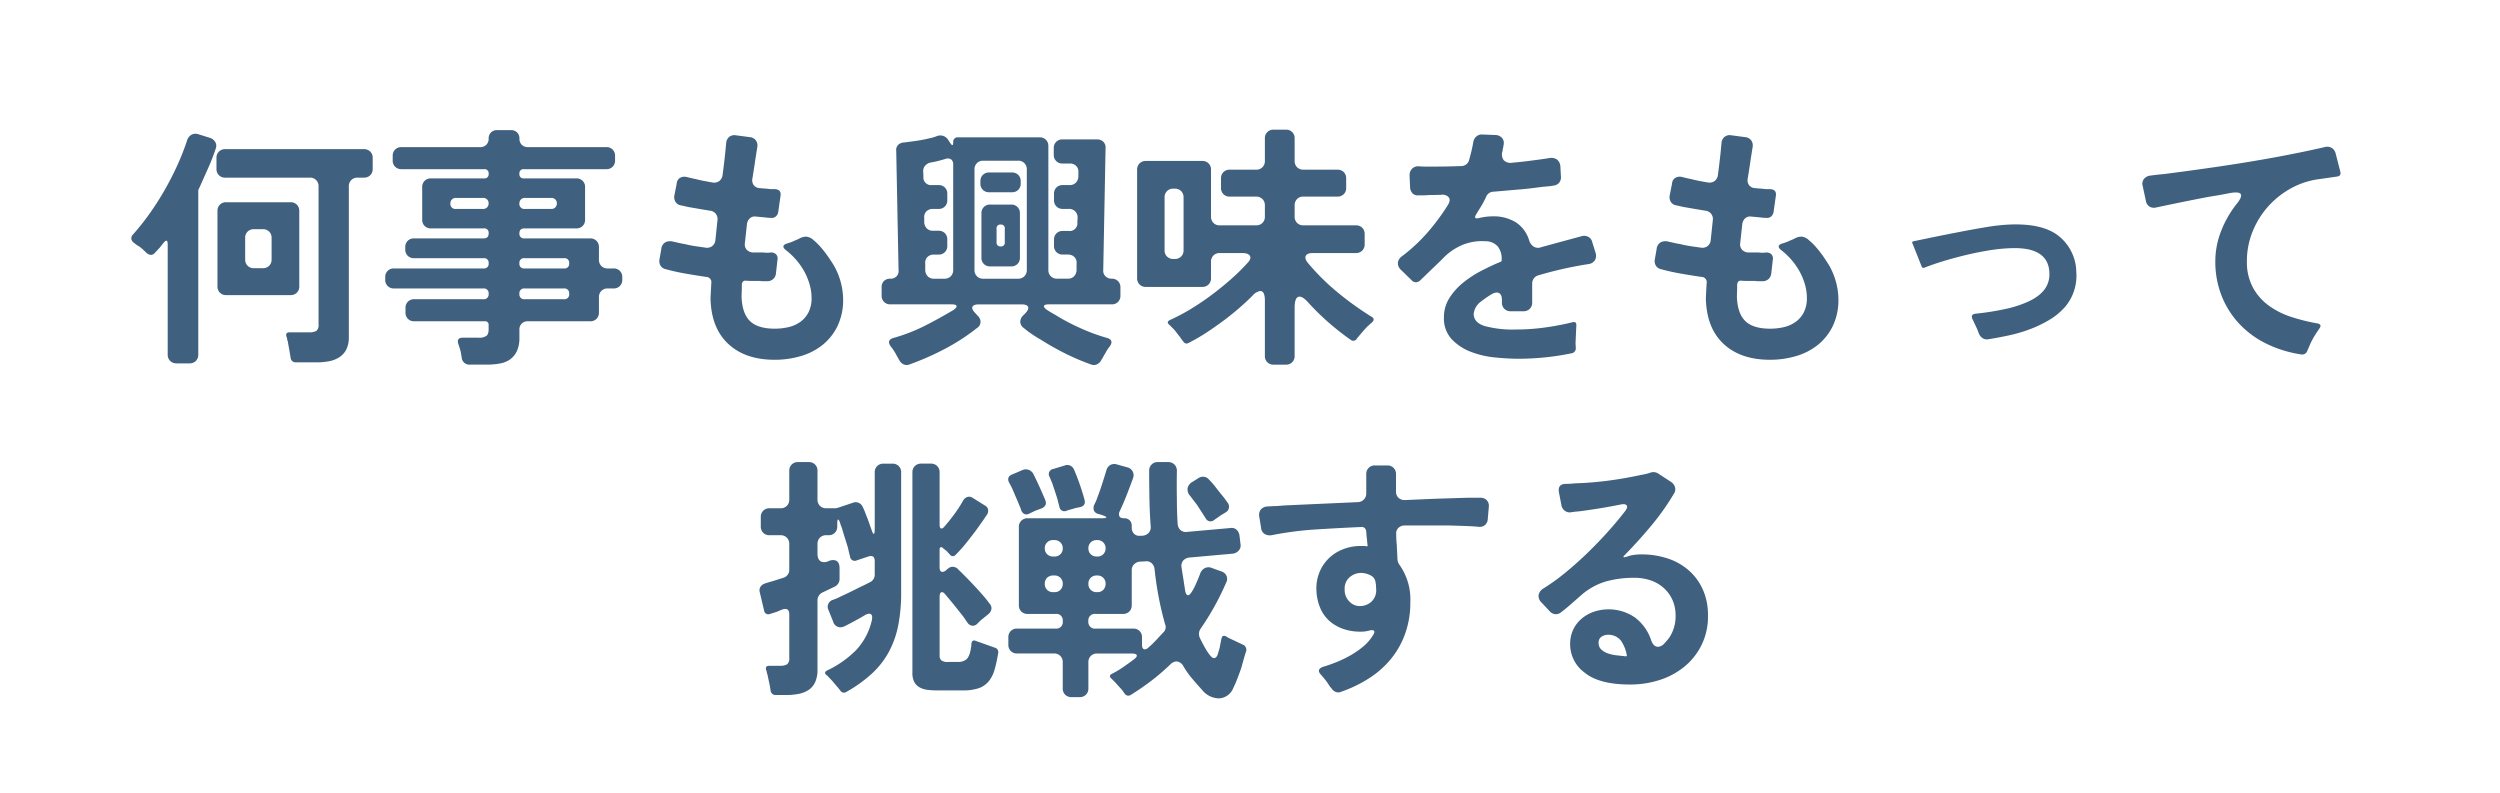 <svg xmlns="http://www.w3.org/2000/svg" xmlns:xlink="http://www.w3.org/1999/xlink" width="536" height="170" viewBox="0 0 536 170">
  <defs>
    <clipPath id="clip-path">
      <rect id="長方形_57821" data-name="長方形 57821" width="536" height="170" transform="translate(11951 -11132)" fill="#fff"/>
    </clipPath>
  </defs>
  <g id="txt_popup_03_pc" transform="translate(-11951 11132)" clip-path="url(#clip-path)">
    <path id="パス_16435" data-name="パス 16435" d="M-232.045,2.035v-23.65q0-1.375-.88-.33l-.44.55-.44.55-.935.99a1.15,1.15,0,0,1-.935.5,1.628,1.628,0,0,1-.935-.44q-.275-.275-.6-.578t-.66-.577q-.385-.275-.715-.468a2.967,2.967,0,0,1-.6-.468,1.254,1.254,0,0,1-.66-.907,1.248,1.248,0,0,1,.44-1.018,52,52,0,0,0,3.465-4.372q1.705-2.392,3.217-5.032t2.75-5.363a50.767,50.767,0,0,0,2.063-5.252,2.119,2.119,0,0,1,.935-1.265,1.848,1.848,0,0,1,1.54-.11l2.475.77a2.015,2.015,0,0,1,1.127.908,1.621,1.621,0,0,1,.083,1.4q-.715,2.145-1.65,4.235l-1.87,4.18a1.3,1.3,0,0,0-.22.825V2.035a1.824,1.824,0,0,1-.522,1.348,1.824,1.824,0,0,1-1.348.523h-2.8a1.824,1.824,0,0,1-1.348-.523A1.824,1.824,0,0,1-232.045,2.035Zm26.345.605-.165-.99-.44-2.475a2.01,2.01,0,0,1-.137-.523,1.377,1.377,0,0,0-.138-.467q-.275-.935.66-.935h4.18a2.957,2.957,0,0,0,1.6-.33,1.663,1.663,0,0,0,.44-1.375v-29.59a1.824,1.824,0,0,0-.522-1.347,1.824,1.824,0,0,0-1.348-.523h-18.15a1.824,1.824,0,0,1-1.348-.522,1.824,1.824,0,0,1-.522-1.348V-40.15a1.824,1.824,0,0,1,.522-1.347,1.824,1.824,0,0,1,1.348-.523h29.755a1.824,1.824,0,0,1,1.348.523,1.824,1.824,0,0,1,.522,1.347v2.365a1.824,1.824,0,0,1-.522,1.348,1.824,1.824,0,0,1-1.348.522h-1.375a1.824,1.824,0,0,0-1.348.523,1.824,1.824,0,0,0-.523,1.347V-1.76a5.772,5.772,0,0,1-.55,2.7,4.316,4.316,0,0,1-1.485,1.65,6.192,6.192,0,0,1-2.173.852,13.6,13.6,0,0,1-2.667.248h-4.455A1.079,1.079,0,0,1-205.7,2.64ZM-221.375-12.6v-16.17a1.824,1.824,0,0,1,.522-1.348,1.824,1.824,0,0,1,1.348-.523h13.8a1.824,1.824,0,0,1,1.348.523,1.824,1.824,0,0,1,.522,1.348V-12.6a1.824,1.824,0,0,1-.522,1.348,1.824,1.824,0,0,1-1.348.523h-13.8a1.824,1.824,0,0,1-1.348-.523A1.824,1.824,0,0,1-221.375-12.6Zm7.81-3.9h1.925a1.824,1.824,0,0,0,1.348-.523,1.824,1.824,0,0,0,.523-1.347v-4.62a1.824,1.824,0,0,0-.523-1.348,1.824,1.824,0,0,0-1.348-.522h-1.925a1.824,1.824,0,0,0-1.348.522,1.824,1.824,0,0,0-.523,1.348v4.62a1.824,1.824,0,0,0,.523,1.347A1.824,1.824,0,0,0-213.565-16.5Zm44.55,19.14q-.055-.33-.11-.687t-.165-.8q-.11-.385-.22-.743t-.22-.633q-.44-1.375.935-1.375h3.41a2.585,2.585,0,0,0,1.65-.385q.5-.33.495-1.43v-.88a.729.729,0,0,0-.825-.825H-179.19a1.824,1.824,0,0,1-1.348-.523,1.824,1.824,0,0,1-.522-1.347v-.99a1.824,1.824,0,0,1,.522-1.347,1.824,1.824,0,0,1,1.348-.523H-164.4A1.021,1.021,0,0,0-163.24-11a1.021,1.021,0,0,0-1.155-1.155h-19.14a1.824,1.824,0,0,1-1.348-.523,1.824,1.824,0,0,1-.522-1.348v-.55a1.824,1.824,0,0,1,.522-1.348,1.824,1.824,0,0,1,1.348-.523h19.2a.972.972,0,0,0,1.1-1.1.972.972,0,0,0-1.1-1.1h-14.905a1.824,1.824,0,0,1-1.347-.523,1.824,1.824,0,0,1-.523-1.347v-.5a1.824,1.824,0,0,1,.523-1.347,1.824,1.824,0,0,1,1.347-.523h14.96q1.045,0,1.045-1.1a.924.924,0,0,0-1.045-1.045h-11.33a1.824,1.824,0,0,1-1.348-.522,1.824,1.824,0,0,1-.522-1.347V-33.88a1.824,1.824,0,0,1,.522-1.347,1.824,1.824,0,0,1,1.348-.523h11.385a.875.875,0,0,0,.99-.99.875.875,0,0,0-.99-.99h-17.71a1.824,1.824,0,0,1-1.348-.522,1.824,1.824,0,0,1-.522-1.347v-.99a1.824,1.824,0,0,1,.522-1.348,1.824,1.824,0,0,1,1.348-.522h16.885a1.784,1.784,0,0,0,1.32-.5,1.784,1.784,0,0,0,.495-1.32,1.784,1.784,0,0,1,.5-1.32,1.784,1.784,0,0,1,1.32-.5h2.97a1.784,1.784,0,0,1,1.32.5,1.784,1.784,0,0,1,.495,1.32,1.784,1.784,0,0,0,.495,1.32,1.784,1.784,0,0,0,1.32.5H-138a1.824,1.824,0,0,1,1.348.522,1.824,1.824,0,0,1,.523,1.348v.99a1.824,1.824,0,0,1-.523,1.347A1.824,1.824,0,0,1-138-37.73H-155.65a.875.875,0,0,0-.99.99.875.875,0,0,0,.99.99h11.22a1.824,1.824,0,0,1,1.348.523,1.824,1.824,0,0,1,.523,1.347V-26.9a1.824,1.824,0,0,1-.523,1.347,1.824,1.824,0,0,1-1.348.522h-11.11q-1.1,0-1.1,1.045a.972.972,0,0,0,1.1,1.1h14.08a1.824,1.824,0,0,1,1.348.523,1.824,1.824,0,0,1,.523,1.347v2.7a1.824,1.824,0,0,0,.522,1.347,1.824,1.824,0,0,0,1.348.522h1.265a1.824,1.824,0,0,1,1.348.523,1.824,1.824,0,0,1,.522,1.348v.55a1.824,1.824,0,0,1-.522,1.348,1.824,1.824,0,0,1-1.348.523h-1.265a1.824,1.824,0,0,0-1.348.523,1.824,1.824,0,0,0-.522,1.347v3.3a1.824,1.824,0,0,1-.523,1.347,1.824,1.824,0,0,1-1.348.523h-13.42a1.713,1.713,0,0,0-1.265.495,1.713,1.713,0,0,0-.495,1.265V-1.6a6.739,6.739,0,0,1-.523,2.833,4.492,4.492,0,0,1-1.43,1.788,5.419,5.419,0,0,1-2.2.908,15.087,15.087,0,0,1-2.833.248h-3.63A1.642,1.642,0,0,1-169.015,2.64Zm-1.21-31.845h5.83a1.119,1.119,0,0,0,.825-.33,1.189,1.189,0,0,0,.33-.88,1.119,1.119,0,0,0-.33-.825,1.119,1.119,0,0,0-.825-.33h-5.83a1.189,1.189,0,0,0-.88.33,1.119,1.119,0,0,0-.33.825A1.069,1.069,0,0,0-170.225-29.205Zm14.795,0h5.665a1.119,1.119,0,0,0,.825-.33,1.189,1.189,0,0,0,.33-.88,1.119,1.119,0,0,0-.33-.825,1.119,1.119,0,0,0-.825-.33h-5.665a1.189,1.189,0,0,0-.88.33,1.119,1.119,0,0,0-.33.825A1.069,1.069,0,0,0-155.43-29.205Zm-.11,12.76h8.47a.972.972,0,0,0,1.1-1.1.972.972,0,0,0-1.1-1.1h-8.47a.972.972,0,0,0-1.1,1.1A.972.972,0,0,0-155.54-16.445Zm.055,6.6h8.36A1.021,1.021,0,0,0-145.97-11a1.021,1.021,0,0,0-1.155-1.155h-8.36A1.021,1.021,0,0,0-156.64-11,1.021,1.021,0,0,0-155.485-9.845Zm53.57,12.98q-6.325,0-9.982-3.438t-3.768-9.818l.165-3.135a1.131,1.131,0,0,0-1.1-1.375q-2.255-.33-4.455-.715t-4.4-.99a1.638,1.638,0,0,1-.963-.77,1.944,1.944,0,0,1-.192-1.265l.385-2.2a1.868,1.868,0,0,1,.88-1.485,2.36,2.36,0,0,1,1.76-.11q.55.11,1.128.247t1.293.247a19.794,19.794,0,0,0,2.173.44q1.127.165,2.283.33a1.825,1.825,0,0,0,1.4-.33,1.815,1.815,0,0,0,.688-1.265l.44-4.235a1.825,1.825,0,0,0-.33-1.4,1.771,1.771,0,0,0-1.21-.688q-1.045-.165-2.007-.33t-1.9-.33q-.715-.11-1.292-.248t-1.128-.247a1.664,1.664,0,0,1-1.128-.743,1.957,1.957,0,0,1-.247-1.347l.5-2.53a1.584,1.584,0,0,1,.743-1.292,2,2,0,0,1,1.512-.138q.44.11.908.22t1.018.22q.825.22,1.705.385t1.815.33a1.921,1.921,0,0,0,1.457-.33,1.864,1.864,0,0,0,.688-1.32q.165-1.21.3-2.338t.247-2.173l.22-2.31a1.911,1.911,0,0,1,.66-1.32,1.834,1.834,0,0,1,1.43-.33l2.915.385a1.875,1.875,0,0,1,1.375.715,1.945,1.945,0,0,1,.275,1.54q-.275,1.7-.522,3.355t-.522,3.355a1.74,1.74,0,0,0,.33,1.375,1.678,1.678,0,0,0,1.265.6q.495.055.963.083t.908.083a5.252,5.252,0,0,0,.743.055h.688q1.32.11,1.155,1.375l-.5,3.52a1.608,1.608,0,0,1-.522.963,1.306,1.306,0,0,1-1.018.3q-.33,0-.66-.028t-.715-.083l-1.815-.165a1.6,1.6,0,0,0-1.348.358,2.024,2.024,0,0,0-.632,1.292l-.44,4.015a1.716,1.716,0,0,0,.385,1.43,1.927,1.927,0,0,0,1.375.6h2.2a5.807,5.807,0,0,0,1.595,0,1.506,1.506,0,0,1,1.155.413,1.368,1.368,0,0,1,.275,1.183l-.33,2.915a1.814,1.814,0,0,1-1.815,1.65h-.825a6.671,6.671,0,0,1-.825-.055h-1.43q-.715,0-1.485-.055-.825-.11-.935.825v.88l-.055,1.65q.11,3.63,1.787,5.28t5.308,1.65a12.672,12.672,0,0,0,3.08-.357,6.979,6.979,0,0,0,2.5-1.155,5.762,5.762,0,0,0,1.7-2.035A6.658,6.658,0,0,0-94-10.12a10.409,10.409,0,0,0-.44-2.97A13.557,13.557,0,0,0-95.618-15.9a14.463,14.463,0,0,0-1.76-2.475,15.068,15.068,0,0,0-2.173-2.035q-1.1-.935.275-1.375.385-.11.77-.248a7.5,7.5,0,0,0,.825-.357,10.1,10.1,0,0,0,1.32-.6,3.174,3.174,0,0,1,1.21-.275,2.671,2.671,0,0,1,1.568.743,13.292,13.292,0,0,1,1.76,1.76,24.759,24.759,0,0,1,1.54,2.035q.687,1.018,1.017,1.568A15.035,15.035,0,0,1-87.23-9.845a12.942,12.942,0,0,1-1.182,5.693A11.687,11.687,0,0,1-91.6-.083a13.5,13.5,0,0,1-4.675,2.42A19.58,19.58,0,0,1-101.915,3.135Zm26.675,0q-.385-.66-.825-1.485-.275-.44-.5-.77a7.737,7.737,0,0,0-.5-.66q-.88-1.32.605-1.76A36.793,36.793,0,0,0-69.823-4.1q3.107-1.567,6.243-3.437.77-.55.66-.88t-1.045-.33H-77.11a1.824,1.824,0,0,1-1.347-.522,1.824,1.824,0,0,1-.522-1.347V-12.43a1.784,1.784,0,0,1,.495-1.32,1.858,1.858,0,0,1,1.375-.495,1.784,1.784,0,0,0,1.32-.5,1.621,1.621,0,0,0,.44-1.32l-.5-25.63a1.51,1.51,0,0,1,.413-1.237A1.872,1.872,0,0,1-74.2-43.45q1.375-.165,2.695-.358t2.695-.522a9.089,9.089,0,0,0,1.705-.5,1.98,1.98,0,0,1,2.365.77l.5.77q.6.88.605-.165a.972.972,0,0,1,1.1-1.1H-45.1a1.824,1.824,0,0,1,1.347.523,1.824,1.824,0,0,1,.522,1.347v26.565a1.824,1.824,0,0,0,.522,1.347,1.824,1.824,0,0,0,1.347.523h2.31a1.784,1.784,0,0,0,1.32-.5,1.981,1.981,0,0,0,.55-1.32v-1.43a1.732,1.732,0,0,0-.467-1.4,1.9,1.9,0,0,0-1.4-.522h-1.1a1.824,1.824,0,0,1-1.347-.522,1.824,1.824,0,0,1-.523-1.348v-1.32a1.824,1.824,0,0,1,.523-1.347,1.824,1.824,0,0,1,1.347-.522h1.265a1.653,1.653,0,0,0,1.87-1.87l.055-.99a1.824,1.824,0,0,0-.523-1.348,1.824,1.824,0,0,0-1.347-.522h-1.32a1.824,1.824,0,0,1-1.347-.523,1.824,1.824,0,0,1-.523-1.347V-32.45A1.824,1.824,0,0,1-41.5-33.8a1.824,1.824,0,0,1,1.347-.522h1.485a1.784,1.784,0,0,0,1.32-.5,1.981,1.981,0,0,0,.55-1.32v-.88a1.732,1.732,0,0,0-.468-1.4,1.9,1.9,0,0,0-1.4-.522h-1.54a1.824,1.824,0,0,1-1.347-.523,1.824,1.824,0,0,1-.522-1.347v-1.43a1.824,1.824,0,0,1,.522-1.347,1.824,1.824,0,0,1,1.347-.522h7.37a1.9,1.9,0,0,1,1.4.522,1.732,1.732,0,0,1,.468,1.4l-.495,26.07a1.657,1.657,0,0,0,.467,1.347,1.824,1.824,0,0,0,1.347.523,1.824,1.824,0,0,1,1.348.522,1.824,1.824,0,0,1,.522,1.347v1.76A1.824,1.824,0,0,1-28.3-9.267a1.824,1.824,0,0,1-1.348.522H-43.12q-.935,0-1.045.33t.66.88q.44.275.853.522t.907.523a44.08,44.08,0,0,0,5.363,2.833A41.113,41.113,0,0,0-30.635-1.54q1.485.44.6,1.76a7.737,7.737,0,0,0-.495.66,7.191,7.191,0,0,0-.44.77q-.275.44-.468.8t-.412.688a2.072,2.072,0,0,1-.935.963,1.574,1.574,0,0,1-1.32.027,48.043,48.043,0,0,1-5.5-2.337Q-42.3.44-44.825-1.155q-1.045-.6-1.98-1.238A18.827,18.827,0,0,1-48.51-3.685a1.668,1.668,0,0,1-.742-1.265,1.908,1.908,0,0,1,.577-1.375l.495-.495q.825-.88.6-1.4t-1.43-.523H-58.08q-1.21,0-1.43.523t.66,1.4l.5.55a1.768,1.768,0,0,1,.577,1.348,1.539,1.539,0,0,1-.743,1.237A44.142,44.142,0,0,1-65.423.8a58.519,58.519,0,0,1-7.563,3.327,1.574,1.574,0,0,1-1.32-.027A2.072,2.072,0,0,1-75.24,3.135Zm7.48-17.38h2.255a1.824,1.824,0,0,0,1.348-.523,1.824,1.824,0,0,0,.522-1.347V-38.72a1.287,1.287,0,0,0-.44-1.1,1.335,1.335,0,0,0-1.21-.11l-.77.22q-.385.11-.825.22t-.825.193q-.385.082-.77.138a2.143,2.143,0,0,0-1.155.66,1.756,1.756,0,0,0-.44,1.21l.055,1.1a1.653,1.653,0,0,0,1.87,1.87h1.375a1.824,1.824,0,0,1,1.348.522A1.824,1.824,0,0,1-64.9-32.45v1.375a1.824,1.824,0,0,1-.522,1.347,1.824,1.824,0,0,1-1.348.523h-1.21a1.9,1.9,0,0,0-1.4.522,1.732,1.732,0,0,0-.467,1.4v.935a1.981,1.981,0,0,0,.55,1.32,1.784,1.784,0,0,0,1.32.5h1.21a1.824,1.824,0,0,1,1.348.522A1.824,1.824,0,0,1-64.9-22.66v1.375a1.824,1.824,0,0,1-.522,1.348,1.824,1.824,0,0,1-1.348.522h-.99a1.9,1.9,0,0,0-1.4.522,1.732,1.732,0,0,0-.467,1.4v1.43a1.981,1.981,0,0,0,.55,1.32A1.784,1.784,0,0,0-67.76-14.245Zm10.56,0h7.48a1.824,1.824,0,0,0,1.347-.523,1.824,1.824,0,0,0,.522-1.347v-21.56a1.824,1.824,0,0,0-.522-1.347,1.824,1.824,0,0,0-1.347-.523H-57.2a1.824,1.824,0,0,0-1.347.523,1.824,1.824,0,0,0-.523,1.347v21.56a1.824,1.824,0,0,0,.523,1.347A1.824,1.824,0,0,0-57.2-14.245Zm-.6-20.405v-.5a1.824,1.824,0,0,1,.522-1.347,1.824,1.824,0,0,1,1.347-.523h4.9a1.824,1.824,0,0,1,1.347.523,1.824,1.824,0,0,1,.522,1.347v.5a1.824,1.824,0,0,1-.522,1.347,1.824,1.824,0,0,1-1.347.522h-4.9a1.824,1.824,0,0,1-1.347-.522A1.824,1.824,0,0,1-57.805-34.65Zm.22,15.9V-28.27a1.824,1.824,0,0,1,.523-1.347,1.824,1.824,0,0,1,1.347-.523h4.51a1.824,1.824,0,0,1,1.347.523,1.824,1.824,0,0,1,.522,1.347v9.515a1.824,1.824,0,0,1-.522,1.347,1.824,1.824,0,0,1-1.347.523h-4.51a1.824,1.824,0,0,1-1.347-.523A1.824,1.824,0,0,1-57.585-18.755Zm4.125-2.42a.778.778,0,0,0,.88-.88V-24.97a.778.778,0,0,0-.88-.88.778.778,0,0,0-.88.88v2.915A.778.778,0,0,0-53.46-21.175ZM3.19,2.31V-9.57q0-2.035-.99-2.035a2.7,2.7,0,0,0-1.65.99q-1.375,1.375-3,2.777t-3.41,2.723q-1.788,1.32-3.6,2.5A36.324,36.324,0,0,1-13.035-.55Q-13.86,0-14.41-.935a2.834,2.834,0,0,1-.3-.357q-.138-.192-.3-.468-.385-.44-.743-.935a7.681,7.681,0,0,0-.8-.935l-.715-.715q-.77-.6.11-1.045a41.345,41.345,0,0,0,4.427-2.338q2.228-1.347,4.373-2.942T-4.235-14a44.493,44.493,0,0,0,3.63-3.547q.935-.935.6-1.568t-1.65-.632H-6.49a1.824,1.824,0,0,0-1.348.522,1.824,1.824,0,0,0-.522,1.347v3.52a1.824,1.824,0,0,1-.523,1.347,1.824,1.824,0,0,1-1.347.523h-12.1a1.824,1.824,0,0,1-1.347-.523,1.824,1.824,0,0,1-.523-1.347V-37.62a1.824,1.824,0,0,1,.523-1.347,1.824,1.824,0,0,1,1.347-.522h12.1a1.824,1.824,0,0,1,1.347.522A1.824,1.824,0,0,1-8.36-37.62v10.065a1.824,1.824,0,0,0,.522,1.347,1.824,1.824,0,0,0,1.348.523H1.32a1.824,1.824,0,0,0,1.347-.523,1.824,1.824,0,0,0,.523-1.347v-2.42a1.824,1.824,0,0,0-.523-1.348,1.824,1.824,0,0,0-1.347-.523H-4.345a1.824,1.824,0,0,1-1.348-.522,1.824,1.824,0,0,1-.522-1.347V-35.75A1.824,1.824,0,0,1-5.693-37.1a1.824,1.824,0,0,1,1.348-.522H1.32a1.824,1.824,0,0,0,1.347-.522A1.824,1.824,0,0,0,3.19-39.49v-4.84a1.824,1.824,0,0,1,.523-1.348A1.824,1.824,0,0,1,5.06-46.2H7.7a1.824,1.824,0,0,1,1.348.522A1.824,1.824,0,0,1,9.57-44.33v4.84a1.824,1.824,0,0,0,.523,1.347,1.824,1.824,0,0,0,1.347.522h7.315A1.824,1.824,0,0,1,20.1-37.1a1.824,1.824,0,0,1,.523,1.347v2.035a1.824,1.824,0,0,1-.523,1.347,1.824,1.824,0,0,1-1.347.522H11.44a1.824,1.824,0,0,0-1.347.523,1.824,1.824,0,0,0-.523,1.348v2.42a1.824,1.824,0,0,0,.523,1.347,1.824,1.824,0,0,0,1.347.523H22.715a1.824,1.824,0,0,1,1.347.523,1.824,1.824,0,0,1,.522,1.347v2.2a1.824,1.824,0,0,1-.522,1.347,1.824,1.824,0,0,1-1.347.523h-9.24q-1.21,0-1.513.6t.467,1.54a48.673,48.673,0,0,0,6.325,6.27,67.361,67.361,0,0,0,7.26,5.225q.935.5.11,1.265a14.12,14.12,0,0,0-1.677,1.622q-.743.853-1.513,1.788a.876.876,0,0,1-1.375.275,54.556,54.556,0,0,1-9.02-7.92q-1.155-1.32-1.925-1.32-1.045,0-1.045,2.42V2.31A1.79,1.79,0,0,1,7.7,4.18H5.06A1.79,1.79,0,0,1,3.19,2.31ZM-16.445-18.48h.33A1.824,1.824,0,0,0-14.768-19a1.824,1.824,0,0,0,.523-1.347V-31.68a1.824,1.824,0,0,0-.523-1.348,1.824,1.824,0,0,0-1.347-.522h-.33a1.824,1.824,0,0,0-1.347.522,1.824,1.824,0,0,0-.522,1.348v11.33A1.824,1.824,0,0,0-17.793-19,1.824,1.824,0,0,0-16.445-18.48ZM57.53,2.915q-2.2,0-4.978-.275a19.754,19.754,0,0,1-5.2-1.21,11.094,11.094,0,0,1-4.1-2.7A6.5,6.5,0,0,1,41.58-5.94a7.659,7.659,0,0,1,1.182-4.18,13.534,13.534,0,0,1,3-3.327,23.238,23.238,0,0,1,3.96-2.558q2.145-1.1,4.015-1.87a.3.3,0,0,0,.22-.33v-.22a4.194,4.194,0,0,0-.825-2.722,3.426,3.426,0,0,0-2.585-1.128,11.193,11.193,0,0,0-4.84.715,12.638,12.638,0,0,0-4.565,3.19l-4.675,4.51a1.508,1.508,0,0,1-.88.385,1.314,1.314,0,0,1-.935-.44l-2.255-2.2a1.935,1.935,0,0,1-.687-1.568,2,2,0,0,1,.907-1.4,36.48,36.48,0,0,0,5.363-4.978A46.345,46.345,0,0,0,42.35-29.92q.715-1.1.3-1.732a1.773,1.773,0,0,0-1.677-.577l-2.805.055q-.6.055-1.127.055H36.08a1.468,1.468,0,0,1-1.237-.44,1.985,1.985,0,0,1-.522-1.265l-.11-2.53a2.007,2.007,0,0,1,.55-1.485,1.843,1.843,0,0,1,1.485-.5q.715.055,1.458.055H39.38q1.375,0,2.86-.027t3.08-.083a1.754,1.754,0,0,0,1.65-1.265q.275-.99.495-1.9T47.85-43.4a2.078,2.078,0,0,1,.66-1.32,1.789,1.789,0,0,1,1.375-.44l2.805.11a1.866,1.866,0,0,1,1.32.6,1.633,1.633,0,0,1,.385,1.375.609.609,0,0,1-.028.193.609.609,0,0,0-.028.193l-.165.77a.944.944,0,0,1-.055.385,2.083,2.083,0,0,0,.275,1.87,2,2,0,0,0,1.815.55q1.265-.11,2.475-.248t2.365-.3q.88-.11,1.623-.22t1.457-.22a2.161,2.161,0,0,1,1.678.3,2.039,2.039,0,0,1,.742,1.512l.11,2.145a1.8,1.8,0,0,1-.357,1.292,1.752,1.752,0,0,1-1.182.632,11.121,11.121,0,0,1-1.128.165q-.578.055-1.238.11-1.265.165-2.612.33t-2.833.275l-2.53.22-2.53.22a1.728,1.728,0,0,0-1.6,1.045,19.426,19.426,0,0,1-1.1,2.09q-.275.44-.5.8t-.44.743q-.935,1.375.66.935a12.45,12.45,0,0,1,2.805-.33A9.151,9.151,0,0,1,56.9-26.4,7.029,7.029,0,0,1,59.84-22.5a2.455,2.455,0,0,0,1.017,1.4,1.838,1.838,0,0,0,1.623.082q2.2-.6,4.345-1.182t4.345-1.182a1.937,1.937,0,0,1,1.375.165,1.721,1.721,0,0,1,.825,1.1l.715,2.31a1.89,1.89,0,0,1-.137,1.595,1.877,1.877,0,0,1-1.348.825,81.325,81.325,0,0,0-10.78,2.42,1.7,1.7,0,0,0-.963.66,1.835,1.835,0,0,0-.357,1.1v4.07a1.824,1.824,0,0,1-.522,1.347,1.824,1.824,0,0,1-1.347.523H55.88a1.824,1.824,0,0,1-1.347-.523A1.824,1.824,0,0,1,54.01-9.13v-.55q0-1.6-1.155-1.6a2.218,2.218,0,0,0-.99.33q-.66.385-1.21.77t-1.045.77a3.726,3.726,0,0,0-1.65,2.7q0,1.815,2.255,2.585a23.11,23.11,0,0,0,6.875.77,44.936,44.936,0,0,0,6.022-.412A57.172,57.172,0,0,0,69.08-4.895q.99-.275.88.77L69.795-.44l.055.99a1.089,1.089,0,0,1-.99,1.21A56.042,56.042,0,0,1,57.53,2.915Zm53.955.22q-6.325,0-9.982-3.438T97.735-10.12l.165-3.135a1.131,1.131,0,0,0-1.1-1.375q-2.255-.33-4.455-.715t-4.4-.99a1.638,1.638,0,0,1-.963-.77,1.944,1.944,0,0,1-.192-1.265l.385-2.2a1.868,1.868,0,0,1,.88-1.485,2.36,2.36,0,0,1,1.76-.11q.55.11,1.128.247t1.293.247a19.794,19.794,0,0,0,2.173.44q1.127.165,2.283.33a1.825,1.825,0,0,0,1.4-.33A1.815,1.815,0,0,0,98.78-22.5l.44-4.235a1.825,1.825,0,0,0-.33-1.4,1.771,1.771,0,0,0-1.21-.688q-1.045-.165-2.007-.33t-1.9-.33q-.715-.11-1.292-.248t-1.128-.247a1.664,1.664,0,0,1-1.128-.743,1.957,1.957,0,0,1-.247-1.347l.5-2.53a1.584,1.584,0,0,1,.743-1.292,2,2,0,0,1,1.512-.138q.44.11.908.22t1.018.22q.825.22,1.705.385t1.815.33a1.921,1.921,0,0,0,1.457-.33,1.864,1.864,0,0,0,.687-1.32q.165-1.21.3-2.338t.247-2.173l.22-2.31a1.911,1.911,0,0,1,.66-1.32,1.834,1.834,0,0,1,1.43-.33l2.915.385a1.875,1.875,0,0,1,1.375.715,1.945,1.945,0,0,1,.275,1.54q-.275,1.7-.522,3.355T106.7-35.64a1.74,1.74,0,0,0,.33,1.375,1.678,1.678,0,0,0,1.265.6q.495.055.963.083t.908.083a5.252,5.252,0,0,0,.743.055h.688q1.32.11,1.155,1.375l-.5,3.52a1.608,1.608,0,0,1-.522.963,1.306,1.306,0,0,1-1.018.3q-.33,0-.66-.028t-.715-.083l-1.815-.165a1.6,1.6,0,0,0-1.348.358,2.024,2.024,0,0,0-.632,1.292l-.44,4.015a1.716,1.716,0,0,0,.385,1.43,1.927,1.927,0,0,0,1.375.6h2.2a5.807,5.807,0,0,0,1.595,0,1.506,1.506,0,0,1,1.155.413,1.368,1.368,0,0,1,.275,1.183l-.33,2.915a1.814,1.814,0,0,1-1.815,1.65h-.825a6.671,6.671,0,0,1-.825-.055h-1.43q-.715,0-1.485-.055-.825-.11-.935.825v.88l-.055,1.65q.11,3.63,1.787,5.28t5.308,1.65a12.672,12.672,0,0,0,3.08-.357,6.979,6.979,0,0,0,2.5-1.155,5.762,5.762,0,0,0,1.7-2.035,6.658,6.658,0,0,0,.632-3.053,10.409,10.409,0,0,0-.44-2.97,13.557,13.557,0,0,0-1.182-2.805,14.463,14.463,0,0,0-1.76-2.475,15.068,15.068,0,0,0-2.173-2.035q-1.1-.935.275-1.375.385-.11.77-.248a7.5,7.5,0,0,0,.825-.357,10.1,10.1,0,0,0,1.32-.6,3.174,3.174,0,0,1,1.21-.275,2.671,2.671,0,0,1,1.568.743,13.292,13.292,0,0,1,1.76,1.76,24.759,24.759,0,0,1,1.54,2.035q.687,1.018,1.017,1.568a15.035,15.035,0,0,1,2.035,7.315,12.942,12.942,0,0,1-1.182,5.693,11.687,11.687,0,0,1-3.19,4.07,13.5,13.5,0,0,1-4.675,2.42A19.58,19.58,0,0,1,111.485,3.135Zm44.77-5.665a15.112,15.112,0,0,0-.6-1.457q-.33-.687-.66-1.4-.715-1.265.715-1.375a56.94,56.94,0,0,0,6.38-1.018,23.563,23.563,0,0,0,4.9-1.622q4.565-2.145,4.4-6.05-.165-5.665-8.305-5.335a34.448,34.448,0,0,0-4.455.44q-2.42.385-4.868.962T148.94-18.1q-2.365.715-4.345,1.485a.415.415,0,0,1-.6-.275l-1.925-4.84q-.275-.44.22-.55l3.96-.825q2.97-.605,5.967-1.183t5.967-1.073a41.568,41.568,0,0,1,4.73-.5q7.15-.275,10.56,2.53a10.047,10.047,0,0,1,3.685,7.645A10.311,10.311,0,0,1,174.79-8.25a13.9,13.9,0,0,1-3.41,2.832A25.8,25.8,0,0,1,167.2-3.41a31.807,31.807,0,0,1-4.51,1.32q-2.31.5-4.4.825a1.665,1.665,0,0,1-1.238-.247A2.236,2.236,0,0,1,156.255-2.53Zm69.08,4.51a25.385,25.385,0,0,1-7.342-2.255,20.039,20.039,0,0,1-5.83-4.235,18.92,18.92,0,0,1-3.822-6,19.822,19.822,0,0,1-1.375-7.48,17.594,17.594,0,0,1,1.238-6.463,22.466,22.466,0,0,1,3.272-5.747q1.265-1.54.963-2.145t-2.283-.275q-1.1.22-2.173.413t-2.173.357q-2.915.55-5.747,1.128t-5.693,1.183a1.915,1.915,0,0,1-1.512-.165,1.814,1.814,0,0,1-.8-1.32l-.66-3.08a1.7,1.7,0,0,1,.275-1.54,2.073,2.073,0,0,1,1.43-.715q1.155-.165,2.915-.33,6.05-.77,12.018-1.65T220-40.315q2.64-.495,5.2-1.017t5.2-1.127a1.915,1.915,0,0,1,1.512.165,1.926,1.926,0,0,1,.852,1.21l.99,3.85q.275.99-.77,1.1l-3.85.55a16.9,16.9,0,0,0-6.077,2.035,18.437,18.437,0,0,0-4.895,3.96,18.418,18.418,0,0,0-3.245,5.335,16.793,16.793,0,0,0-1.182,6.27,11.49,11.49,0,0,0,1.292,5.637,11.774,11.774,0,0,0,3.41,3.877,17.186,17.186,0,0,0,4.813,2.42,40.207,40.207,0,0,0,5.5,1.375q1.21.165.5,1.155-.66.935-1.21,1.87a14.98,14.98,0,0,0-.99,2.035l-.22.5a.158.158,0,0,0-.055.11.158.158,0,0,1-.055.11A1.157,1.157,0,0,1,225.335,1.98Zm-328.13,71.99-.165-.99-.5-2.365a2.035,2.035,0,0,1-.137-.495,1.358,1.358,0,0,0-.138-.44q-.275-.935.66-.935h2.255a2.957,2.957,0,0,0,1.6-.33,1.663,1.663,0,0,0,.44-1.375v-9.3q0-1.595-1.54-1.045-.44.165-.8.33a5.136,5.136,0,0,1-.743.275l-1.045.33a.928.928,0,0,1-.8-.028.965.965,0,0,1-.467-.687l-.935-3.96a1.388,1.388,0,0,1,.165-1.155,1.841,1.841,0,0,1,.99-.715q.33-.11.688-.22t.8-.22l2.42-.77a1.753,1.753,0,0,0,1.265-1.815V42.62a1.824,1.824,0,0,0-.522-1.347,1.824,1.824,0,0,0-1.348-.522h-2.365a1.824,1.824,0,0,1-1.348-.523,1.824,1.824,0,0,1-.522-1.347V36.845a1.824,1.824,0,0,1,.522-1.347,1.824,1.824,0,0,1,1.348-.523h2.365a1.824,1.824,0,0,0,1.348-.523A1.824,1.824,0,0,0-98.78,33.1v-6.16a1.824,1.824,0,0,1,.522-1.347,1.824,1.824,0,0,1,1.347-.523h2.31a1.824,1.824,0,0,1,1.347.523,1.824,1.824,0,0,1,.522,1.347V33.1a1.824,1.824,0,0,0,.523,1.347,1.824,1.824,0,0,0,1.347.523h1.925a1.927,1.927,0,0,0,.6-.11l3.135-1.045a1.65,1.65,0,0,1,1.32,0,1.7,1.7,0,0,1,.88.935,10.94,10.94,0,0,1,.5,1.155q.22.605.5,1.265.22.605.412,1.155t.412,1.155q.33.99.5.99.22,0,.22-1.155V27.275a1.824,1.824,0,0,1,.523-1.347,1.824,1.824,0,0,1,1.347-.522h1.925a1.824,1.824,0,0,1,1.347.522,1.824,1.824,0,0,1,.523,1.347v25.74a36.554,36.554,0,0,1-.605,6.958,20.309,20.309,0,0,1-1.98,5.693,18.083,18.083,0,0,1-3.63,4.7,28.873,28.873,0,0,1-5.555,3.988.9.9,0,0,1-1.32-.385l-.165-.165-.275-.385-.165-.165q-.385-.44-.743-.88a11.537,11.537,0,0,0-.8-.88q-.22-.22-.385-.413a1.649,1.649,0,0,0-.33-.3q-.77-.6.11-1.045a21.959,21.959,0,0,0,6.1-4.262,13.706,13.706,0,0,0,3.465-6.518q.275-1.375-.6-1.375a2.19,2.19,0,0,0-.935.33q-.44.275-.935.55l-.99.55q-.605.33-1.182.633t-1.128.577a2.254,2.254,0,0,1-.99.275,1.639,1.639,0,0,1-1.54-1.21l-.99-2.475a1.54,1.54,0,0,1,.935-2.2,12.072,12.072,0,0,0,1.54-.66l1.925-.908q.99-.467,2.035-1.017.715-.33,1.32-.632l1.155-.577a1.777,1.777,0,0,0,.99-1.65v-2.86q0-1.43-1.375-.99l-2.475.825a1,1,0,0,1-1.43-.77l-.22-.88q-.11-.44-.22-.99-.275-.935-.577-1.87t-.577-1.87a6.608,6.608,0,0,0-.275-.853,8.268,8.268,0,0,1-.275-.8q-.275-.77-.44-.715t-.165.825v.66a1.824,1.824,0,0,1-.522,1.347,1.824,1.824,0,0,1-1.347.523h-.5a1.824,1.824,0,0,0-1.347.522,1.824,1.824,0,0,0-.523,1.347v2.035q0,1.87,1.43,1.87a2.063,2.063,0,0,0,.935-.22,2.42,2.42,0,0,1,.99-.22q1.375,0,1.375,1.76v2.31a1.735,1.735,0,0,1-.275.935,1.764,1.764,0,0,1-.715.66l-2.64,1.265a1.809,1.809,0,0,0-.8.688,1.836,1.836,0,0,0-.3,1.018V69.57a6.359,6.359,0,0,1-.495,2.668,3.954,3.954,0,0,1-1.4,1.677,5.915,5.915,0,0,1-2.145.853,13.6,13.6,0,0,1-2.668.247h-2.2A1.079,1.079,0,0,1-102.795,73.97Zm35.805.055a18.2,18.2,0,0,1-2.062-.11,4.877,4.877,0,0,1-1.705-.5,2.913,2.913,0,0,1-1.183-1.127,4.057,4.057,0,0,1-.44-2.062V27.275a1.824,1.824,0,0,1,.522-1.347A1.824,1.824,0,0,1-70.51,25.4h2.09a1.824,1.824,0,0,1,1.348.522,1.824,1.824,0,0,1,.523,1.347v11.11q0,.935.385.935.33,0,.715-.5,1.1-1.265,2.145-2.695a27.935,27.935,0,0,0,1.87-2.915,1.543,1.543,0,0,1,1.21-.715,1.457,1.457,0,0,1,.715.22l2.64,1.65a1.29,1.29,0,0,1,.715.88A1.555,1.555,0,0,1-56.43,36.4l-.825,1.21q-.55.77-1.072,1.513t-1.128,1.513q-.825,1.1-1.732,2.2t-1.9,2.09a.755.755,0,0,1-1.265-.055l-.275-.275a3.589,3.589,0,0,1-.33-.385l-.825-.66q-.33-.33-.55-.22t-.22.55V47.57q0,1.045.6,1.045a1.3,1.3,0,0,0,.825-.385l.385-.33a1.611,1.611,0,0,1,.99-.385,1.761,1.761,0,0,1,1.1.44,4.019,4.019,0,0,0,.467.495q.248.22.523.5,1.32,1.32,2.557,2.64t2.448,2.75q.275.33.467.6t.412.55a1.352,1.352,0,0,1,.33,1.128,1.8,1.8,0,0,1-.6,1.017q-.275.22-.578.468t-.632.522a5.444,5.444,0,0,0-.687.577l-.578.577a1.4,1.4,0,0,1-.935.385,1.389,1.389,0,0,1-1.1-.66,6.569,6.569,0,0,1-.412-.578q-.193-.3-.467-.687-.605-.77-1.238-1.567t-1.347-1.678a1.333,1.333,0,0,1-.165-.193,1.333,1.333,0,0,0-.165-.192l-.6-.715a2.667,2.667,0,0,0-.33-.385q-.385-.55-.77-.55-.5,0-.495,1.045v12.54a1.3,1.3,0,0,0,.385,1.045,2.13,2.13,0,0,0,1.43.33h1.98a3.006,3.006,0,0,0,1.705-.385,1.691,1.691,0,0,0,.632-.66,4.062,4.062,0,0,0,.385-.963,10.6,10.6,0,0,0,.22-1.045,5.928,5.928,0,0,0,.082-.908q.165-.88.935-.55l4.015,1.43a1,1,0,0,1,.77,1.265,28.735,28.735,0,0,1-.77,3.52A6.856,6.856,0,0,1-56.045,72.1a4.82,4.82,0,0,1-2.145,1.458,10.4,10.4,0,0,1-3.41.467Zm26.84-.44v-5.61a1.824,1.824,0,0,0-.522-1.347,1.824,1.824,0,0,0-1.348-.522h-7.92a1.824,1.824,0,0,1-1.347-.523,1.824,1.824,0,0,1-.522-1.347v-1.6a1.824,1.824,0,0,1,.522-1.347,1.824,1.824,0,0,1,1.347-.522h8.25a1.386,1.386,0,0,0,1.54-1.6,1.361,1.361,0,0,0-1.54-1.54h-5.995a1.824,1.824,0,0,1-1.347-.522,1.824,1.824,0,0,1-.523-1.347V38.99a1.824,1.824,0,0,1,.523-1.347,1.824,1.824,0,0,1,1.347-.523H-31.9q1.1,0,1.1-.192t-.99-.522l-.715-.22a1.308,1.308,0,0,1-.963-.743,1.739,1.739,0,0,1,.083-1.237,9.733,9.733,0,0,0,.66-1.54q.55-1.43,1.017-2.888t.907-2.887a1.85,1.85,0,0,1,.825-1.183,1.8,1.8,0,0,1,1.43-.137l2.145.6a1.821,1.821,0,0,1,1.238.88,1.8,1.8,0,0,1,.083,1.485q-.66,1.815-1.348,3.575t-1.513,3.52a1.24,1.24,0,0,0-.055,1.072q.22.413.99.412a1.635,1.635,0,0,1,1.21.44,1.635,1.635,0,0,1,.44,1.21v.275a1.876,1.876,0,0,0,.522,1.43,1.639,1.639,0,0,0,1.4.385h.44a2.024,2.024,0,0,0,1.293-.633,1.758,1.758,0,0,0,.412-1.347q-.22-2.97-.275-5.967t-.055-5.968a1.824,1.824,0,0,1,.522-1.347,1.824,1.824,0,0,1,1.348-.523h2.2A1.824,1.824,0,0,1-16.2,25.6a1.824,1.824,0,0,1,.523,1.347q-.055,3.19,0,6.1,0,2.75.165,5.225A1.927,1.927,0,0,0-14.9,39.65a1.716,1.716,0,0,0,1.43.385l9.24-.825a1.6,1.6,0,0,1,1.347.357,2.024,2.024,0,0,1,.632,1.293l.22,1.815A1.633,1.633,0,0,1-2.42,44.05a2.078,2.078,0,0,1-1.32.66l-9.24.825a2.018,2.018,0,0,0-1.347.66,1.771,1.771,0,0,0-.358,1.43q.11.715.22,1.4t.22,1.4l.33,2.145q.165,1.045.66,1.045.275,0,.688-.6a9.659,9.659,0,0,0,.77-1.375q.357-.77.688-1.568t.44-1.127A2.06,2.06,0,0,1-9.652,47.79a1.812,1.812,0,0,1,1.512,0l1.98.715a1.762,1.762,0,0,1,1.127.963,1.646,1.646,0,0,1-.083,1.458,56.768,56.768,0,0,1-5.5,9.9,2.008,2.008,0,0,0-.165,1.87q.11.275.5,1.018T-9.46,65.2a11.046,11.046,0,0,0,.908,1.32q.468.578.8.577.55,0,.825-.77.11-.385.22-.743t.22-.8q.11-.55.193-1.018t.192-.908q.165-.77.935-.44.165.11.358.22t.412.22l2.915,1.375a1.189,1.189,0,0,1,.66,1.375q-.275.825-.522,1.705t-.523,1.87q-.44,1.265-.852,2.338t-.853,1.952a3.485,3.485,0,0,1-2.97,2.255,4.691,4.691,0,0,1-3.685-1.76q-1.1-1.21-2.172-2.475A18.3,18.3,0,0,1-14.3,68.8a1.834,1.834,0,0,0-1.485-.99,2.089,2.089,0,0,0-1.265.605,45.61,45.61,0,0,1-4.042,3.493Q-23.21,73.53-25.52,74.96a.94.94,0,0,1-1.375-.275q-.22-.33-.55-.77l-1.54-1.705L-29.7,71.5q-.715-.605.11-1.045a19.544,19.544,0,0,0,2.365-1.4q1.155-.8,2.255-1.622.825-.605.687-.963t-1.128-.357h-7.37a1.824,1.824,0,0,0-1.348.522,1.824,1.824,0,0,0-.522,1.347v5.61a1.824,1.824,0,0,1-.522,1.348,1.824,1.824,0,0,1-1.348.522h-1.76a1.824,1.824,0,0,1-1.347-.522A1.824,1.824,0,0,1-40.15,73.585Zm-.715-38.94q-.11-.385-.22-.825l-.22-.88q-.275-.88-.55-1.705l-.55-1.65q-.165-.385-.3-.715t-.247-.6a1.107,1.107,0,0,1,.715-1.705l2.53-.77a1.482,1.482,0,0,1,1.155.028,1.632,1.632,0,0,1,.825.853,50.53,50.53,0,0,1,2.255,6.49q.33,1.32-1.1,1.595a8.36,8.36,0,0,0-1.375.33q-.385.11-.715.193a4.7,4.7,0,0,0-.6.192A1.088,1.088,0,0,1-40.865,34.645Zm-8.195.715a5.136,5.136,0,0,0-.275-.743q-.165-.357-.33-.8l-.66-1.54-.66-1.54-.33-.66q-.165-.33-.33-.6a1.428,1.428,0,0,1-.165-.99,1.141,1.141,0,0,1,.715-.715l2.31-.99a1.757,1.757,0,0,1,1.292-.055,1.942,1.942,0,0,1,1.018.825q.715,1.43,1.347,2.832t1.237,2.833q.495,1.265-.88,1.815l-1.32.495-1.265.605a1.18,1.18,0,0,1-1.045.055A1.4,1.4,0,0,1-49.06,35.36Zm39.545,1.76q-.44-.715-.908-1.43t-.962-1.485q-.385-.495-.743-.962t-.687-.908a2.055,2.055,0,0,1-.577-1.568,1.971,1.971,0,0,1,.963-1.4l1.32-.825a1.774,1.774,0,0,1,.99-.33,1.619,1.619,0,0,1,1.32.605q.275.275.55.577t.55.632q.55.715,1.072,1.375t1.073,1.32l.825,1.155a1.41,1.41,0,0,1,.192,1.1,1.41,1.41,0,0,1-.687.88l-1.265.77a6.179,6.179,0,0,1-.632.467A6.57,6.57,0,0,0-7.7,37.5a1.245,1.245,0,0,1-.825.275A1.223,1.223,0,0,1-9.515,37.12Zm-32.725,8.2h.33a1.713,1.713,0,0,0,1.265-.495,1.713,1.713,0,0,0,.5-1.265,1.713,1.713,0,0,0-.5-1.265,1.713,1.713,0,0,0-1.265-.5h-.33a1.713,1.713,0,0,0-1.265.5A1.713,1.713,0,0,0-44,43.555,1.713,1.713,0,0,0-43.5,44.82,1.713,1.713,0,0,0-42.24,45.315Zm9.35,0h.165a1.713,1.713,0,0,0,1.265-.495,1.713,1.713,0,0,0,.5-1.265,1.713,1.713,0,0,0-.5-1.265,1.713,1.713,0,0,0-1.265-.5h-.165a1.713,1.713,0,0,0-1.265.5,1.713,1.713,0,0,0-.495,1.265,1.713,1.713,0,0,0,.495,1.265A1.713,1.713,0,0,0-32.89,45.315ZM-21.78,64.84a22.714,22.714,0,0,0,1.65-1.595l1.54-1.65a1.528,1.528,0,0,0,.385-1.76A70.012,70.012,0,0,1-20.46,48.01a1.966,1.966,0,0,0-.66-1.293,1.683,1.683,0,0,0-1.375-.357l-1.155.055a2.039,2.039,0,0,0-1.237.6,1.768,1.768,0,0,0-.467,1.265v7.48a1.824,1.824,0,0,1-.523,1.347,1.824,1.824,0,0,1-1.347.522h-5.83a1.386,1.386,0,0,0-1.6,1.54,1.41,1.41,0,0,0,1.6,1.6h8.03a1.824,1.824,0,0,1,1.348.522,1.824,1.824,0,0,1,.522,1.347v1.54q0,1.045.605,1.045A1.263,1.263,0,0,0-21.78,64.84ZM-42.185,52.96h.275a1.713,1.713,0,0,0,1.265-.495,1.784,1.784,0,0,0,.5-1.32,1.713,1.713,0,0,0-.5-1.265,1.713,1.713,0,0,0-1.265-.495h-.275a1.784,1.784,0,0,0-1.32.495A1.713,1.713,0,0,0-44,51.145a1.784,1.784,0,0,0,.495,1.32A1.784,1.784,0,0,0-42.185,52.96Zm9.35,0h.11a1.713,1.713,0,0,0,1.265-.495,1.784,1.784,0,0,0,.5-1.32,1.713,1.713,0,0,0-.5-1.265,1.713,1.713,0,0,0-1.265-.495h-.11a1.784,1.784,0,0,0-1.32.495,1.713,1.713,0,0,0-.495,1.265,1.784,1.784,0,0,0,.495,1.32A1.784,1.784,0,0,0-32.835,52.96Zm50.27,20.57a3.436,3.436,0,0,1-.495-.632q-.22-.358-.5-.743t-.577-.743q-.3-.358-.578-.687-.6-.6-.495-1.045t.88-.715A31.6,31.6,0,0,0,18.7,67.893a24.76,24.76,0,0,0,2.97-1.458,18.293,18.293,0,0,0,2.667-1.87,9.64,9.64,0,0,0,2.063-2.42q.44-.66.165-.908T25.52,61.21a7.035,7.035,0,0,1-1.815.22,11.114,11.114,0,0,1-3.74-.6,8.8,8.8,0,0,1-2.942-1.705,7.729,7.729,0,0,1-1.953-2.75,10.644,10.644,0,0,1-.825-3.685,9.148,9.148,0,0,1,1.1-4.95,8.782,8.782,0,0,1,3.548-3.493A10.219,10.219,0,0,1,23.76,43.06h.77l.385.055q.385.11.275-.33l-.165-1.65a2.8,2.8,0,0,1-.055-.55,2.8,2.8,0,0,0-.055-.55,1.078,1.078,0,0,0-.3-.8.923.923,0,0,0-.8-.247q-4.84.22-9.653.522A72.659,72.659,0,0,0,4.62,40.75a2.2,2.2,0,0,1-1.54-.3A1.782,1.782,0,0,1,2.365,39.1L1.98,36.735a1.93,1.93,0,0,1,.33-1.485,1.968,1.968,0,0,1,1.375-.66q.77-.055,1.65-.082T7.26,34.37l15.9-.715a1.859,1.859,0,0,0,1.265-.577,1.807,1.807,0,0,0,.5-1.293V27.66a1.79,1.79,0,0,1,1.87-1.87h2.64a1.79,1.79,0,0,1,1.87,1.87v3.685a1.8,1.8,0,0,0,.522,1.375,1.956,1.956,0,0,0,1.4.495l6.27-.275,6.985-.22H49.39a1.8,1.8,0,0,1,1.375.523,1.783,1.783,0,0,1,.44,1.4l-.22,2.53a1.894,1.894,0,0,1-.6,1.4,1.862,1.862,0,0,1-1.485.358q-1.32-.11-2.942-.165t-3.493-.11H33.11a1.981,1.981,0,0,0-1.32.55,1.621,1.621,0,0,0-.44,1.32q0,.55.027,1.1t.083,1.1l.165,3.3a2.323,2.323,0,0,0,.44,1.1,12.8,12.8,0,0,1,2.31,7.975A19.794,19.794,0,0,1,33.3,61.76a18.346,18.346,0,0,1-3,5.417,19.766,19.766,0,0,1-4.675,4.18A28.055,28.055,0,0,1,19.58,74.3a1.482,1.482,0,0,1-1.182.055A1.973,1.973,0,0,1,17.435,73.53Zm6.325-17.6a3.571,3.571,0,0,0,2.392-1.045,3.329,3.329,0,0,0,.908-2.42l-.055-1.1-.11-.66a1.881,1.881,0,0,0-1.155-1.4,4.392,4.392,0,0,0-1.87-.467,3.74,3.74,0,0,0-2.585.99,3.165,3.165,0,0,0-.99,2.53,3.5,3.5,0,0,0,.99,2.585A3.005,3.005,0,0,0,23.76,55.93ZM81.51,72.76q-6.655,0-9.735-2.53a7.51,7.51,0,0,1-3.135-6.105,7.158,7.158,0,0,1,.66-3.135,7.039,7.039,0,0,1,1.787-2.337A8.143,8.143,0,0,1,73.7,57.167,10,10,0,0,1,82.555,58.4a10.062,10.062,0,0,1,3.465,4.9q.5,1.375,1.485,1.375a2.038,2.038,0,0,0,1.4-.8,11.118,11.118,0,0,0,1.072-1.292,8.224,8.224,0,0,0,1.265-4.62,7.95,7.95,0,0,0-.715-3.438A7.655,7.655,0,0,0,88.6,51.97,8.1,8.1,0,0,0,85.8,50.4a10.888,10.888,0,0,0-3.41-.523,22.476,22.476,0,0,0-6.023.77,13.991,13.991,0,0,0-5.307,2.915L68.475,55.82q-.44.385-.88.743t-.88.688a1.761,1.761,0,0,1-1.1.44,1.825,1.825,0,0,1-1.375-.66l-1.76-1.87a1.9,1.9,0,0,1-.605-1.568,2.071,2.071,0,0,1,.99-1.4,44.742,44.742,0,0,0,4.675-3.355Q69.9,46.91,72.187,44.71t4.345-4.483q2.063-2.282,3.768-4.482.77-.935.467-1.375T79.31,34.2q-1.925.385-3.9.715t-3.96.6q-.77.11-1.43.165t-1.265.165a1.8,1.8,0,0,1-1.292-.357,1.941,1.941,0,0,1-.687-1.128l-.55-2.86q-.275-1.76,1.54-1.76.44,0,.88-.027t.99-.083a71.468,71.468,0,0,0,7.177-.578q3.547-.467,7.068-1.237a11.71,11.71,0,0,0,1.87-.44,1.882,1.882,0,0,1,1.87.22l2.7,1.76a2.05,2.05,0,0,1,.8,1.1,1.627,1.627,0,0,1-.193,1.32,52.664,52.664,0,0,1-4.895,6.93q-2.75,3.3-5.72,6.325-.605.605.275.385a3.4,3.4,0,0,1,.522-.165,3.4,3.4,0,0,0,.522-.165,10.942,10.942,0,0,1,2.255-.22,17.731,17.731,0,0,1,5.692.88,12.969,12.969,0,0,1,4.51,2.558,12.044,12.044,0,0,1,3,4.1,13.293,13.293,0,0,1,1.1,5.555,13.71,13.71,0,0,1-5.06,10.972,15.955,15.955,0,0,1-5.307,2.86A20.472,20.472,0,0,1,81.51,72.76Zm-.715-6.215a7.778,7.778,0,0,0-1.265-3.19,3.438,3.438,0,0,0-2.7-1.265,2.608,2.608,0,0,0-1.457.412,1.488,1.488,0,0,0-.632,1.347,1.843,1.843,0,0,0,.6,1.43,3.957,3.957,0,0,0,1.43.825,8.821,8.821,0,0,0,1.732.385q.908.11,1.512.165h.22l.055.055h.33A.146.146,0,0,0,80.795,66.545Z" transform="translate(12219 -11058)" fill="#3f607e"/>
  </g>
</svg>

